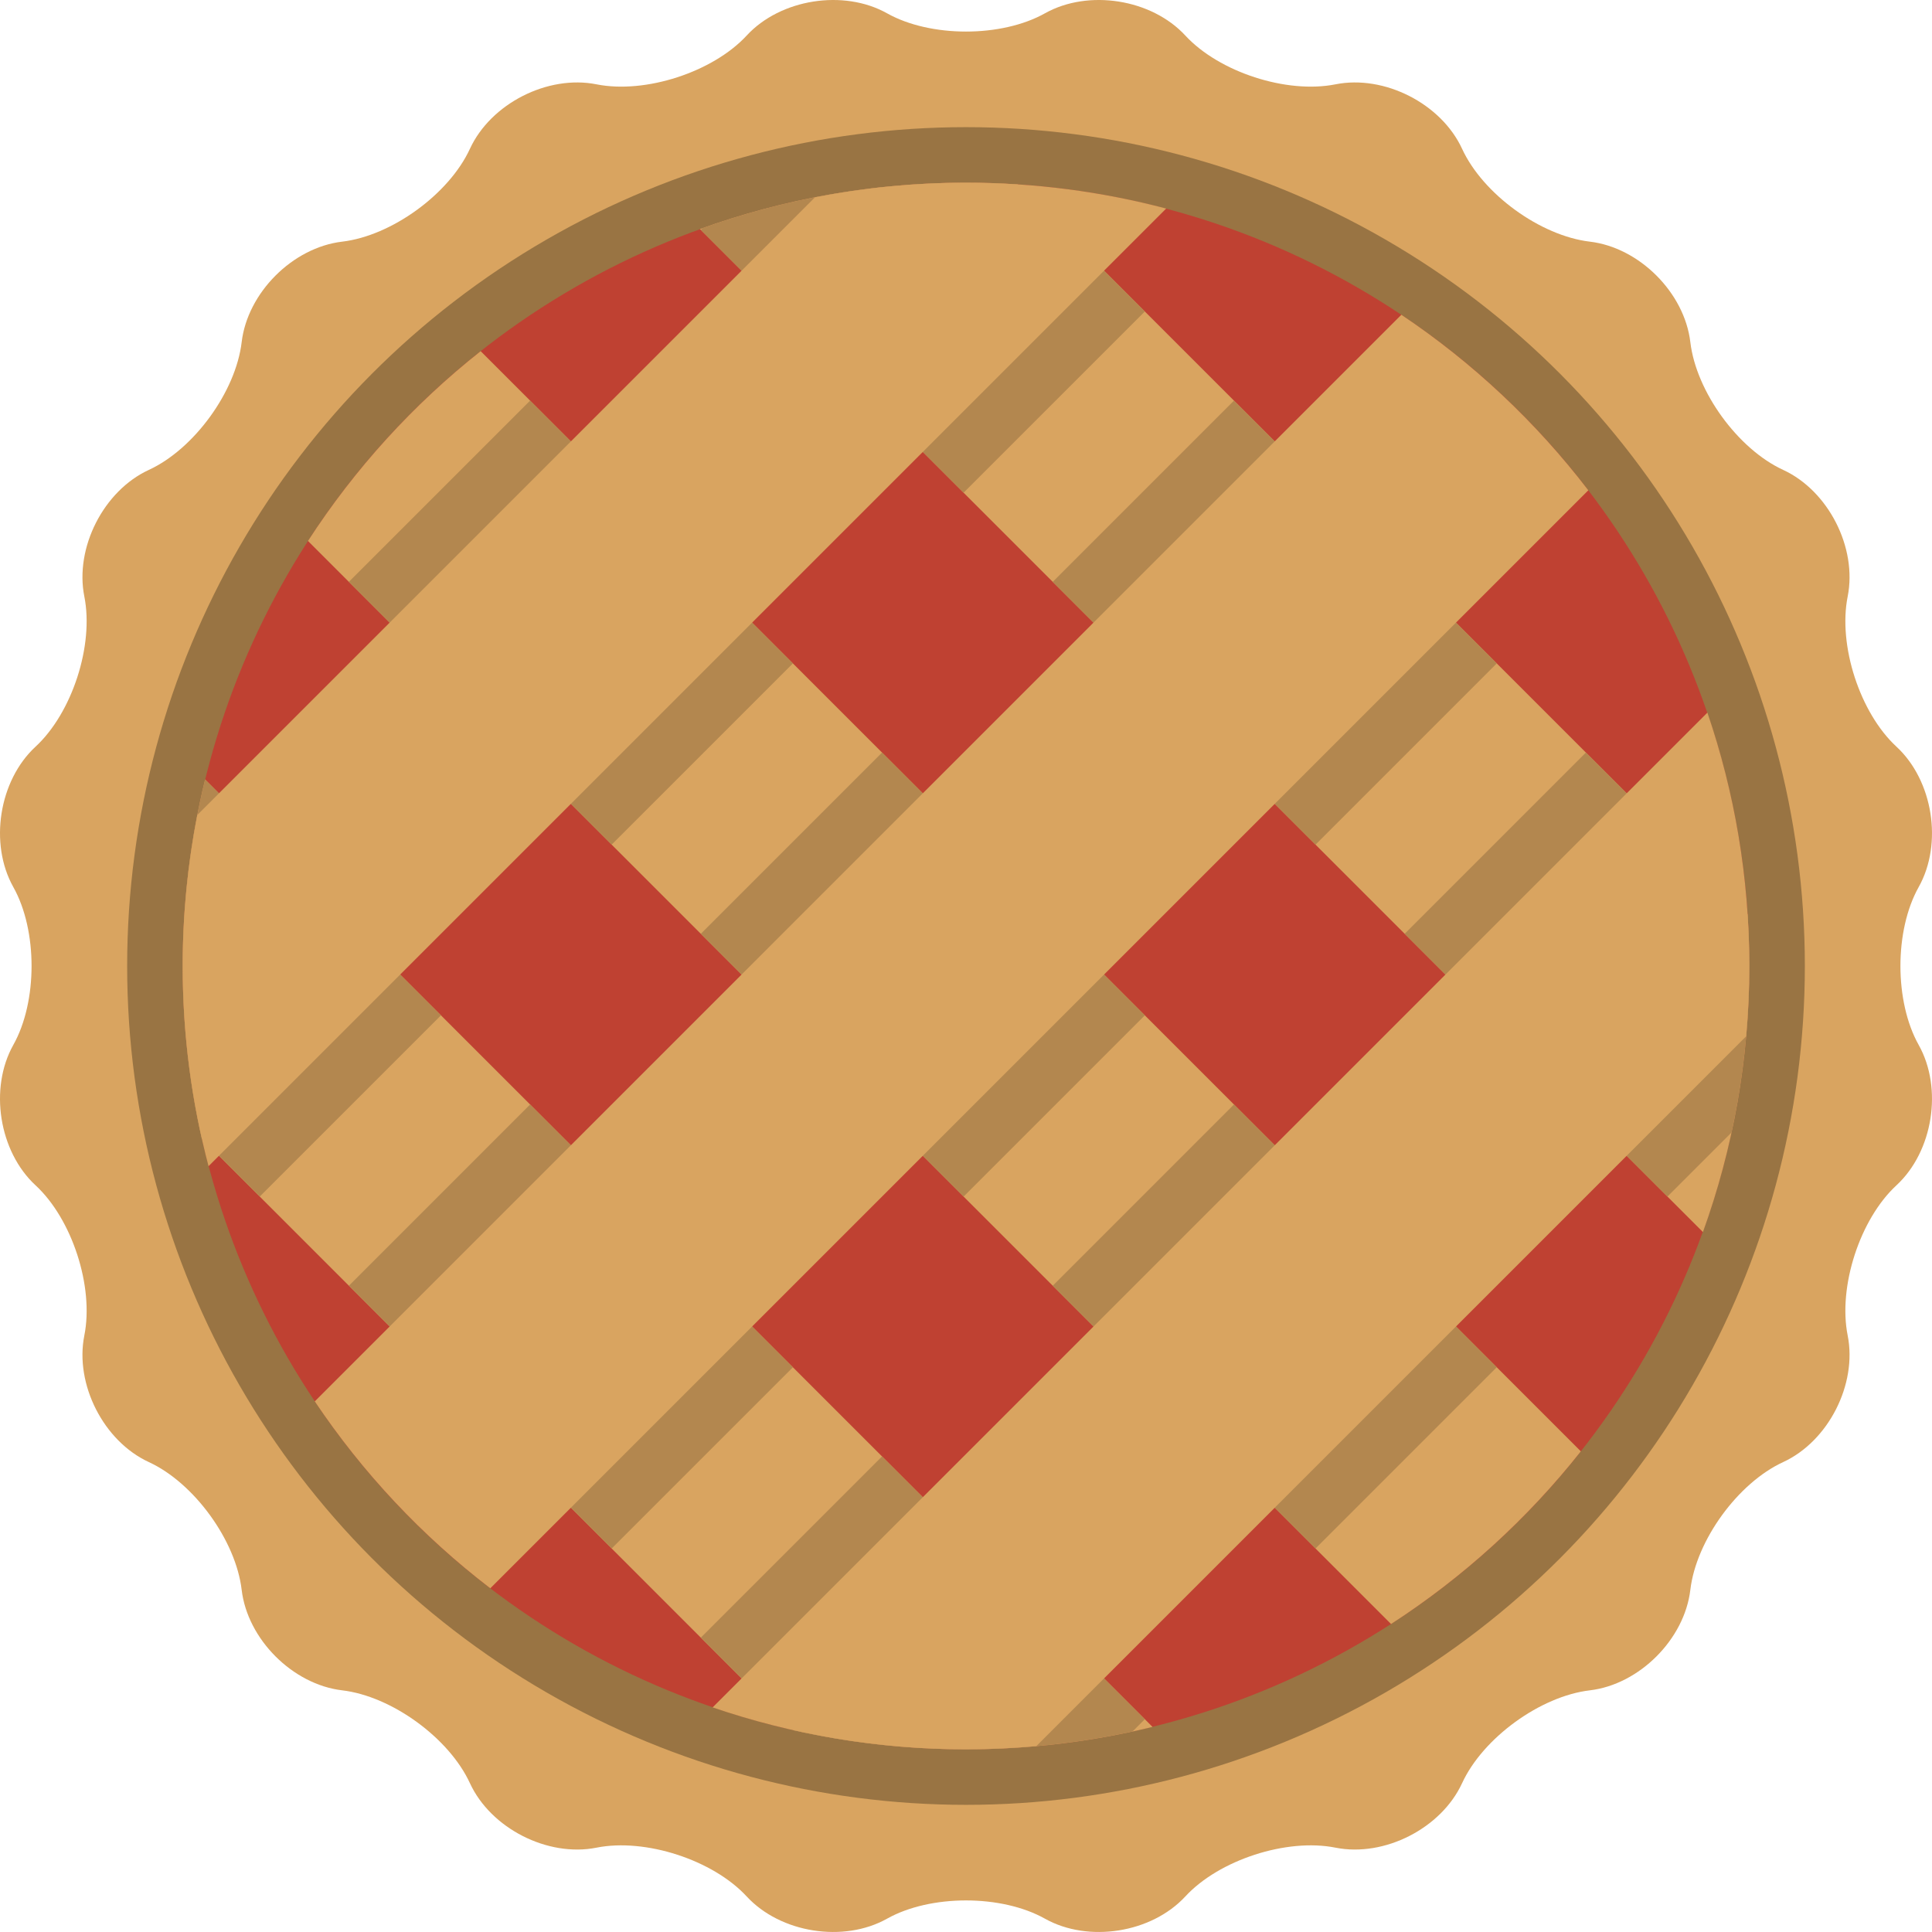 <?xml version="1.0" encoding="iso-8859-1"?>
<!-- Generator: Adobe Illustrator 19.0.0, SVG Export Plug-In . SVG Version: 6.00 Build 0)  -->
<svg version="1.1" id="Layer_1" xmlns="http://www.w3.org/2000/svg" xmlns:xlink="http://www.w3.org/1999/xlink" x="0px" y="0px"
	 viewBox="0 0 325.524 325.524" style="enable-background:new 0 0 325.524 325.524;" xml:space="preserve">
<g>
	<path style="fill:#D9A460;" d="M149.46,2.242c7.314,4.101,19.29,4.101,26.605,0c7.317-4.101,17.959-2.417,23.652,3.745
		c5.689,6.161,17.074,9.86,25.299,8.222c8.227-1.641,17.826,3.251,21.334,10.868c3.51,7.62,13.195,14.657,21.525,15.639
		s15.949,8.603,16.932,16.933s8.02,18.016,15.639,21.525c7.617,3.509,12.51,13.107,10.871,21.333
		c-1.641,8.225,2.059,19.612,8.219,25.302c6.162,5.691,7.848,16.333,3.746,23.65c-4.102,7.315-4.102,19.29,0,26.605
		c4.102,7.317,2.416,17.959-3.746,23.65c-6.16,5.691-9.859,17.077-8.219,25.302c1.639,8.226-3.254,17.824-10.871,21.333
		c-7.619,3.51-14.656,13.195-15.639,21.525c-0.982,8.33-8.602,15.95-16.932,16.933c-8.33,0.981-18.016,8.02-21.525,15.639
		c-3.508,7.617-13.107,12.51-21.334,10.869c-8.225-1.638-19.609,2.061-25.299,8.221c-5.693,6.162-16.335,7.846-23.652,3.746
		c-7.315-4.102-19.291-4.102-26.605,0c-7.317,4.1-17.959,2.416-23.65-3.746c-5.691-6.16-17.077-9.858-25.302-8.221
		c-8.226,1.641-17.823-3.252-21.333-10.869c-3.508-7.618-13.195-14.657-21.523-15.639c-8.332-0.982-15.951-8.603-16.934-16.933
		c-0.983-8.33-8.02-18.016-15.64-21.525c-7.617-3.509-12.509-13.107-10.868-21.333c1.64-8.225-2.061-19.61-8.222-25.302
		c-6.162-5.691-7.846-16.333-3.746-23.65c4.102-7.315,4.102-19.29,0-26.605c-4.1-7.317-2.416-17.959,3.746-23.65
		c6.161-5.689,9.861-17.077,8.222-25.302c-1.641-8.226,3.251-17.824,10.868-21.333c7.62-3.51,14.656-13.195,15.64-21.525
		c0.982-8.33,8.602-15.95,16.934-16.933c8.328-0.981,18.016-8.019,21.523-15.639c3.51-7.617,13.107-12.509,21.333-10.868
		c8.225,1.639,19.61-2.061,25.302-8.222C131.501-0.175,142.143-1.858,149.46,2.242z"/>
	<circle style="fill:#997443;" cx="162.763" cy="162.762" r="141.337"/>
	<circle style="fill:#BF4132;" cx="162.762" cy="162.762" r="131.981"/>
	<path style="fill:#D9A460;" d="M51.89,91.145l182.49,182.49c12.189-7.892,22.998-17.736,31.977-29.096L80.986,59.167
		C69.626,68.146,59.782,78.954,51.89,91.145z M30.782,162.762c0,9.997,1.118,19.731,3.224,29.091l99.666,99.667
		c9.361,2.105,19.096,3.224,29.092,3.224c10.832,0,21.355-1.314,31.428-3.775L34.557,131.333
		C32.096,141.406,30.782,151.93,30.782,162.762z M294.45,154.038L171.487,31.074c-2.885-0.188-5.792-0.294-8.724-0.294
		c-15.738,0-30.832,2.76-44.828,7.814L286.929,207.59c5.055-13.996,7.815-29.09,7.815-44.828
		C294.743,159.83,294.638,156.923,294.45,154.038z"/>
	<path style="fill:#B3874F;" d="M118.08,157.334l44.276,44.277l30.537-30.537l-44.277-44.276L118.08,157.334z M133.596,111.777
		L89.319,67.5L58.782,98.036l44.277,44.277L133.596,111.777z M192.892,52.481l-21.405-21.406c-2.885-0.188-5.792-0.294-8.724-0.294
		c-15.572,0-30.512,2.706-44.383,7.659l-0.3,0.3l44.276,44.276L192.892,52.481z M221.654,142.314l30.537-30.536L207.911,67.5
		l-30.535,30.536L221.654,142.314z M177.378,216.632l44.275,44.276l30.537-30.537l-44.277-44.275L177.378,216.632z M294.45,154.038
		l-27.24-27.24l-30.537,30.536l44.277,44.276l10.797-10.797c1.959-9.041,2.996-18.425,2.996-28.052
		C294.743,159.83,294.638,156.923,294.45,154.038z M34.557,131.333c-2.461,10.073-3.775,20.597-3.775,31.429
		c0,9.997,1.118,19.731,3.224,29.091l9.758,9.758l30.535-30.536L34.557,131.333z M118.08,275.929l15.591,15.591
		c9.361,2.105,19.096,3.224,29.092,3.224c9.631,0,19.017-1.045,28.061-3.005l2.068-2.069l-44.275-44.276L118.08,275.929z
		 M89.319,186.096l-30.536,30.535l44.278,44.277l30.535-30.536L89.319,186.096z"/>
	<path style="fill:#D9A460;" d="M162.763,30.78c-8.704,0-17.209,0.851-25.443,2.46L33.241,137.319
		c-1.608,8.233-2.46,16.738-2.46,25.442c0,11.659,1.519,22.964,4.357,33.732L196.493,35.138
		C185.727,32.299,174.422,30.78,162.763,30.78z M287.681,120.067L120.069,287.681c13.392,4.575,27.752,7.063,42.694,7.063
		c3.995,0,7.945-0.188,11.85-0.535l119.596-119.597c0.348-3.904,0.535-7.855,0.535-11.85
		C294.743,147.819,292.257,133.459,287.681,120.067z M236.118,53.034L53.035,236.118c8.073,12.052,18.081,22.696,29.576,31.497
		L267.616,82.61C258.816,71.115,248.171,61.106,236.118,53.034z"/>
</g>
<g>
</g>
<g>
</g>
<g>
</g>
<g>
</g>
<g>
</g>
<g>
</g>
<g>
</g>
<g>
</g>
<g>
</g>
<g>
</g>
<g>
</g>
<g>
</g>
<g>
</g>
<g>
</g>
<g>
</g>
</svg>
